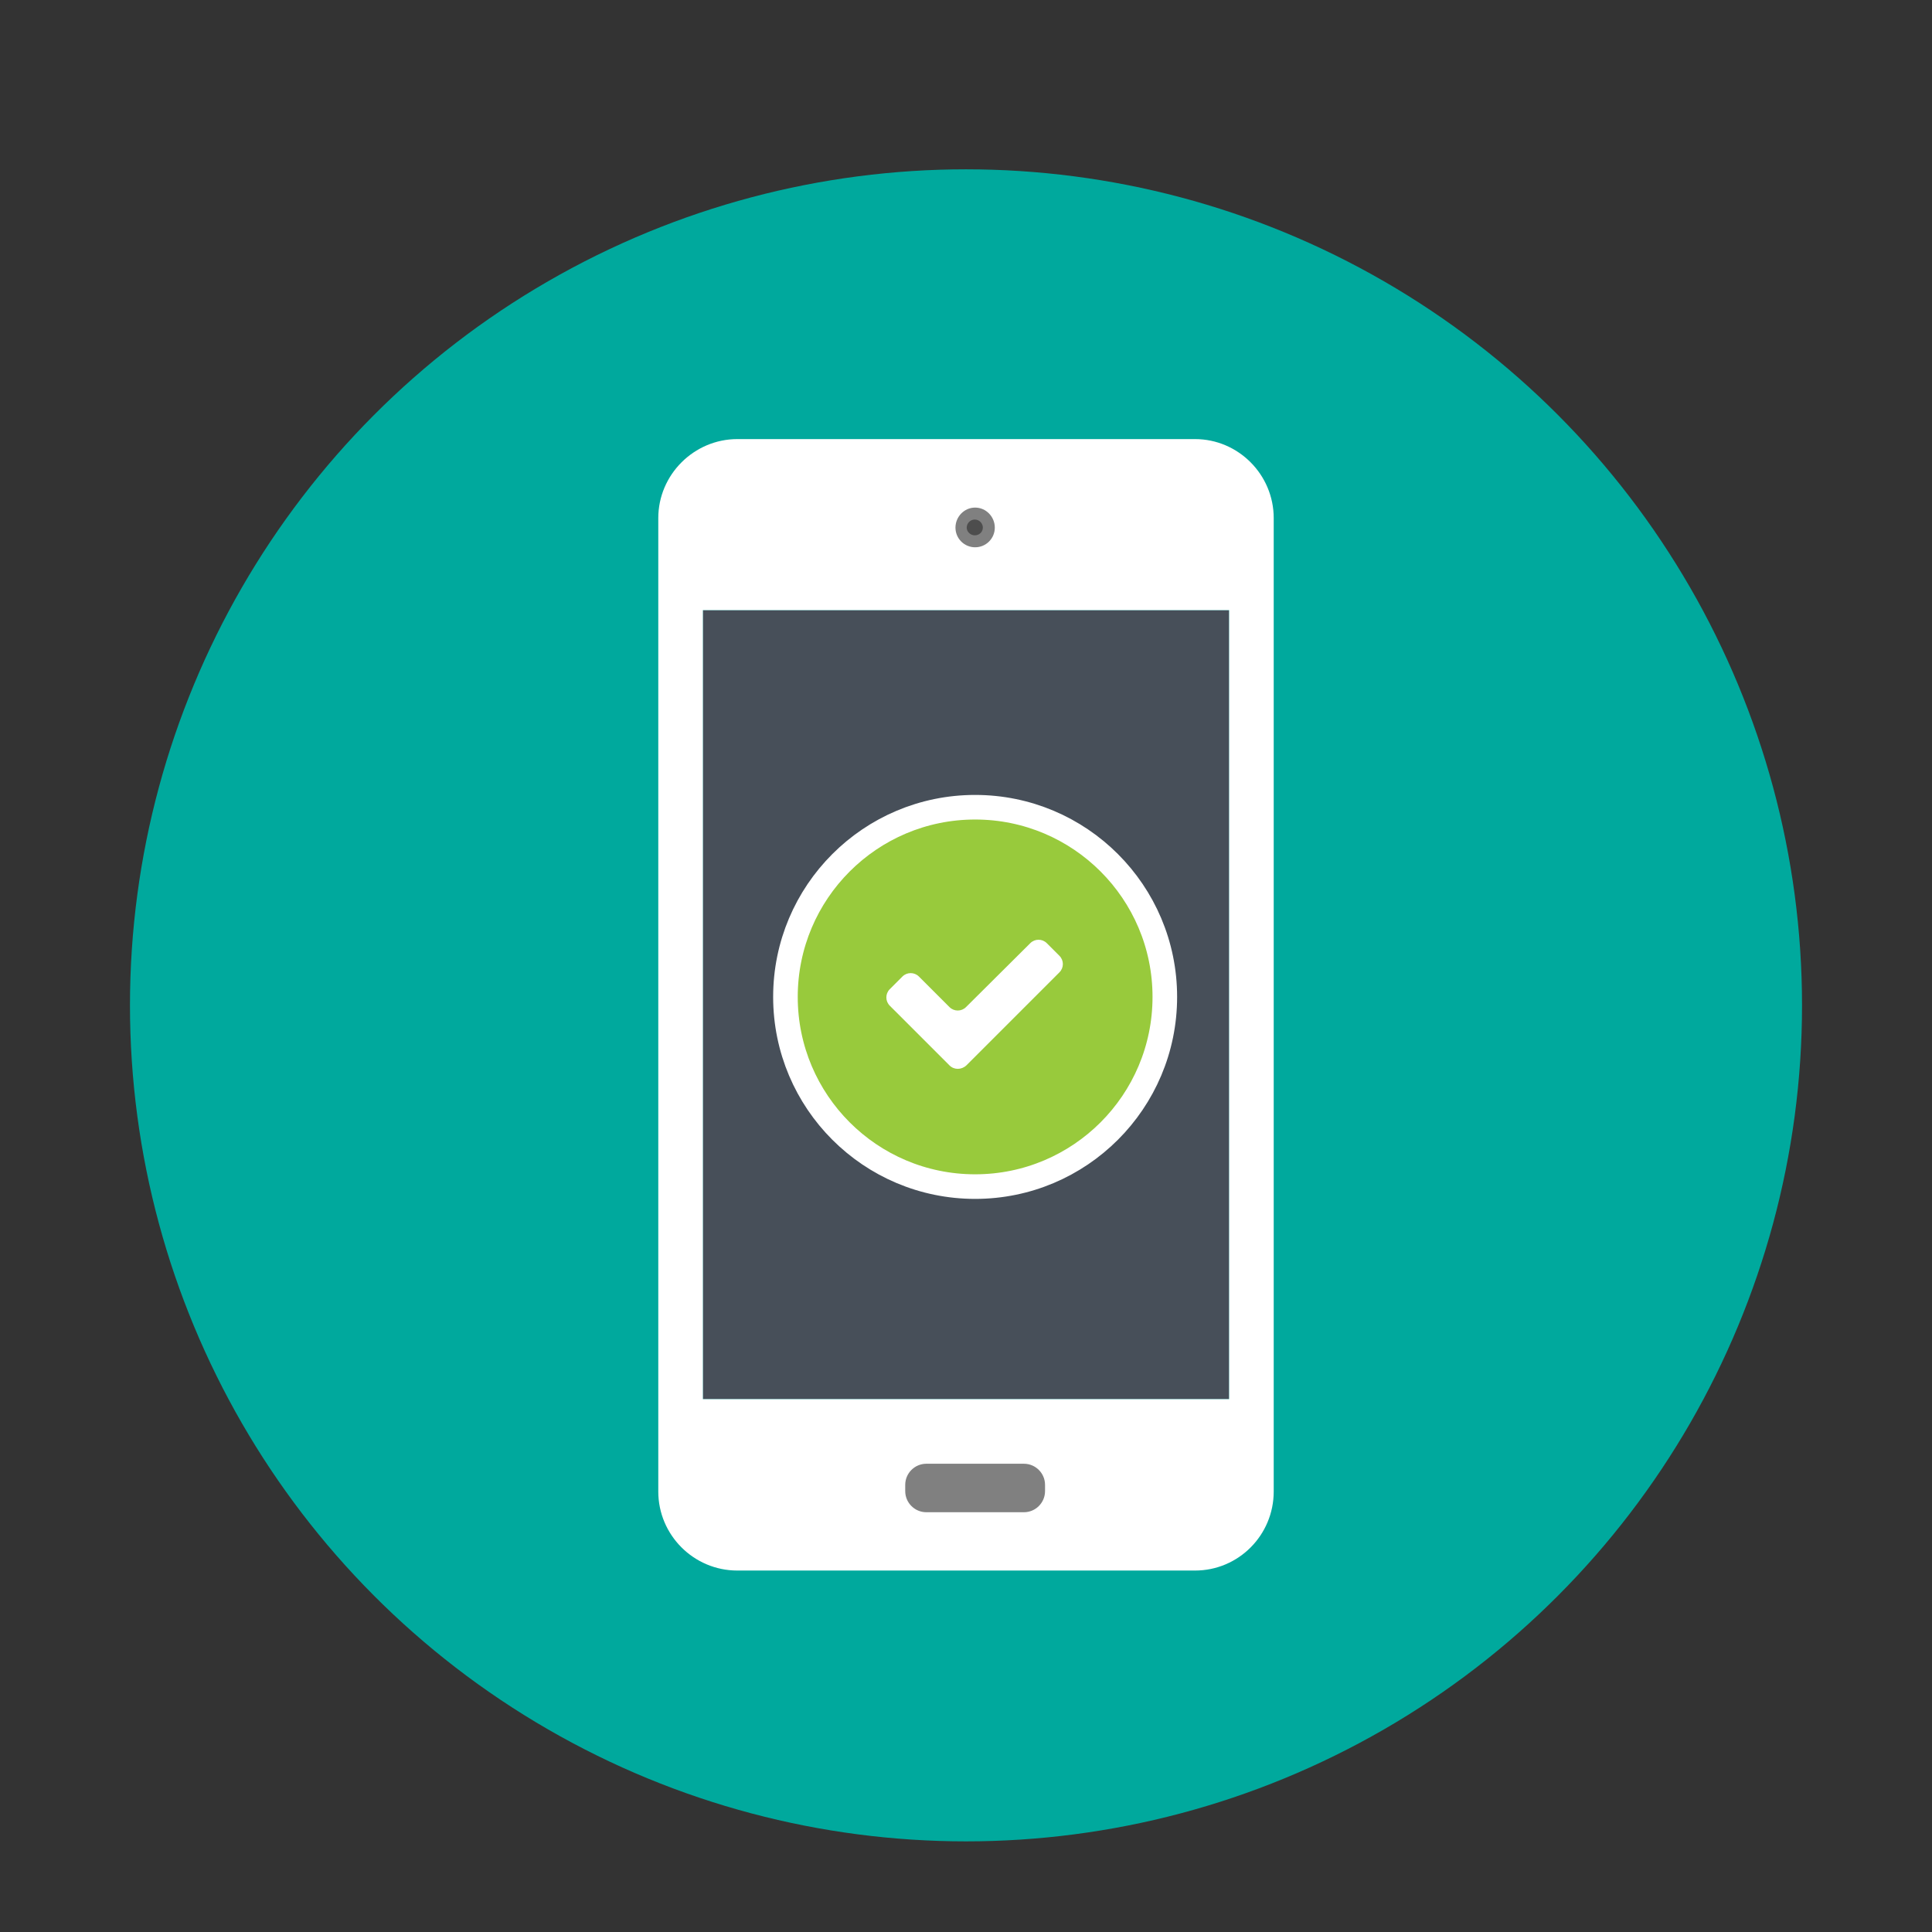 <?xml version="1.0" encoding="UTF-8"?> <!-- Generator: Adobe Illustrator 22.1.0, SVG Export Plug-In . SVG Version: 6.00 Build 0) --> <svg xmlns="http://www.w3.org/2000/svg" xmlns:xlink="http://www.w3.org/1999/xlink" id="Layer_1" x="0px" y="0px" viewBox="0 0 550 550" style="enable-background:new 0 0 550 550;" xml:space="preserve"><rect x="0" y="0" width="550" height="550" fill="#333333" stroke="none"/> <style type="text/css"> .st0{fill:#00A99D;} .st1{fill:#9679AF;} .st2{fill:#2C3E50;} .st3{fill:#FFFFFF;} .st4{fill:#FFDB7C;} .st5{fill:#FCDCFF;} .st6{fill:#FF76CE;} .st7{fill:#FBB03B;} .st8{fill:#7DDDFF;} .st9{fill:#29ABE2;} .st10{fill:#474F59;} .st11{fill:#FFDB79;} .st12{fill:#353F49;} .st13{fill:#FDCA5C;} .st14{fill:#F77B55;} .st15{fill:#6AEFC9;} .st16{fill:#476BDD;} .st17{fill:#808080;} .st18{fill:#4D4D4D;} .st19{fill:#98CA3C;stroke:#FFFFFF;stroke-width:7;stroke-miterlimit:10;} </style> <circle class="st0" cx="275" cy="286.2" r="238"></circle> <g> <g> <rect x="200.1" y="173.7" class="st10" width="149.8" height="224.6"></rect> <path class="st3" d="M340.2,125H209.9c-12.3,0-22.5,10.1-22.5,22.5v277.1c0,12.4,10.1,22.5,22.5,22.5h130.3 c12.4,0,22.4-10.1,22.4-22.5V147.5C362.6,135.1,352.5,125,340.2,125z M349.9,398.3H200.1V173.7h149.8V398.3z"></path> <path class="st17" d="M263.7,430.5c-3.3,0-6-2.7-6-6v-1.8c0-3.3,2.7-6,6-6h27.8c3.3,0,6,2.7,6,6v1.8c0,3.3-2.7,6-6,6H263.7z"></path> <path class="st17" d="M283.2,150.2c0,3.1-2.5,5.6-5.6,5.6c-3.1,0-5.6-2.5-5.6-5.6c0-3.1,2.5-5.7,5.6-5.7 C280.7,144.5,283.2,147.1,283.2,150.2z"></path> <path class="st18" d="M279.8,150.2c0,1.2-1,2.2-2.3,2.2c-1.2,0-2.3-1-2.3-2.2c0-1.2,1-2.3,2.3-2.3 C278.8,147.9,279.8,149,279.8,150.2z"></path> </g> <g> <circle class="st19" cx="277.6" cy="283.8" r="54"></circle> <path class="st3" d="M270.3,303.3l-17-17c-1.3-1.3-1.3-3.4,0-4.7l3.6-3.6c1.3-1.3,3.4-1.3,4.7,0l8.7,8.7c1.3,1.3,3.4,1.3,4.7,0 l18.3-18.2c1.3-1.3,3.4-1.3,4.7,0l3.6,3.6c1.3,1.3,1.3,3.4,0,4.7l-26.5,26.5C273.7,304.6,271.6,304.6,270.3,303.3z"></path> </g> </g> </svg> 